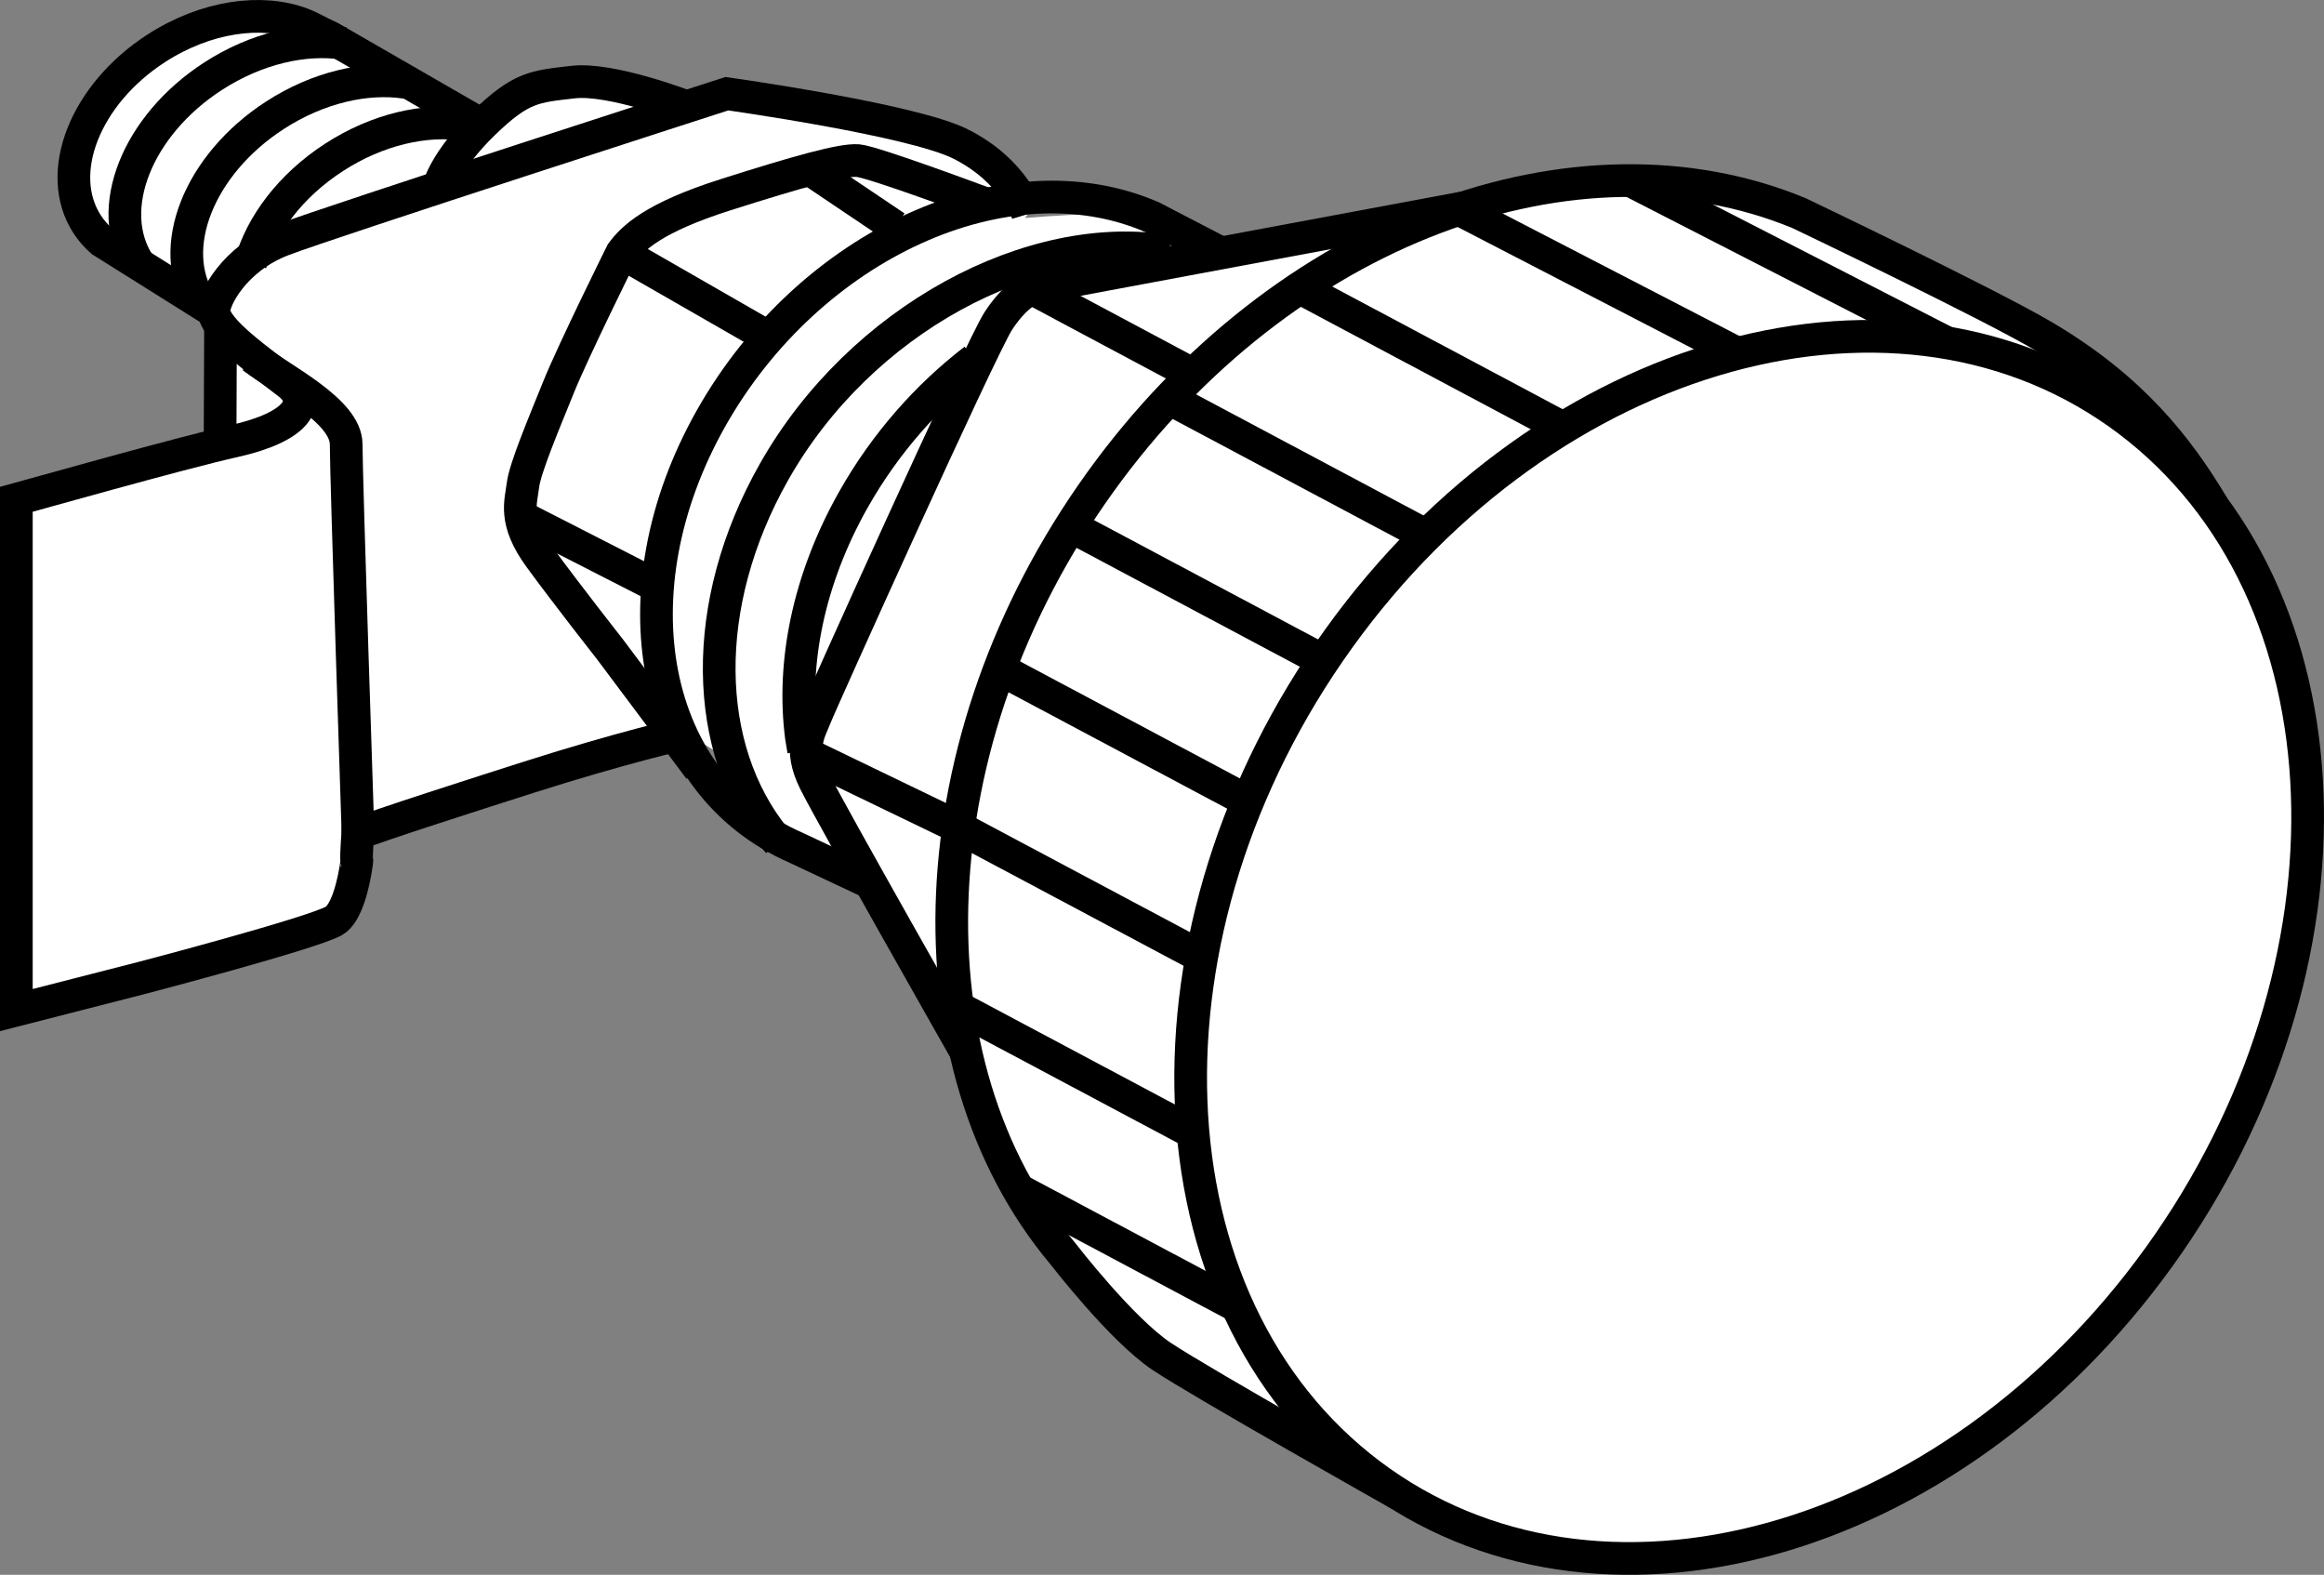 <?xml version="1.0" encoding="iso-8859-1"?>
<!-- Generator: Adobe Illustrator 28.1.0, SVG Export Plug-In . SVG Version: 6.00 Build 0)  -->
<svg version="1.1" id="image" xmlns="http://www.w3.org/2000/svg" xmlns:xlink="http://www.w3.org/1999/xlink" x="0px" y="0px"
	 width="56.876px" height="38.535px" viewBox="0 0 56.876 38.535" enable-background="new 0 0 56.876 38.535"
	 xml:space="preserve">
<rect x="0" y="0" width="56.876" height="38.535" fill="#808080" stroke="none"/>
<path fill="#FFFFFF" stroke="#000000" stroke-width="0.8" d="M5.237,7.622L2.49,5.899
	c-0.137-0.12-0.258-0.258-0.359-0.414c-0.807-1.248-0.051-3.173,1.689-4.3C5.034,0.399,6.406,0.209,7.399,0.59
	c0.215,0.082,0.39,0.193,0.687,0.328l4.853,2.797"/>
<path fill="#FFFFFF" d="M17.68,18.485c0,0,0.918,1.329,1.117,1.509c0.199,0.18,1.424,0.976,1.651,1.073
	c0.227,0.096,0.88,0.175,0.88,0.175l2.549,4.595L37.023,4.779l-7.025,1.332c0,0-1.34-0.748-2.006-0.854
	c-0.666-0.106-3.15,0.079-3.308,0.123c-0.158,0.044-0.233-0.322-0.233-0.322s-3.116-1.428-3.206-1.539
	C21.156,3.409,6.303,2.672,5.737,7.942c-0.566,5.269-2.483,2.649-0.34,4.971c2.144,2.322,7.483,2.612,7.483,2.612
	L17.68,18.485z"/>
<path fill="#FFFFFF" stroke="#000000" stroke-width="0.8" d="M10.73,4.587c0,0,0.166-0.658,1.099-1.564
	c0.932-0.905,1.262-0.905,2.194-1.014c0.932-0.11,2.778,0.602,2.778,0.602"/>
<path fill="none" stroke="#000000" stroke-width="0.8" d="M35.827,5.081l-10.578,1.974c0,0-0.399,0.149-0.822,0.807
	c-0.424,0.658-4.361,9.38-4.484,9.709c-0.124,0.329-0.412,0.732,0,1.559c0.411,0.827,3.689,6.595,3.689,6.595"/>
<path fill="#FFFFFF" stroke="#000000" stroke-width="0.8" d="M34.242,36.565c0,0-4.824-2.716-5.811-3.374
	c-0.988-0.658-2.415-2.509-2.415-2.509c-3.884-4.624-3.642-12.556,0.908-18.879
	c4.484-6.231,11.665-8.835,17.104-6.588c0,0,4.613,2.203,5.991,3.016c2.139,1.261,3.276,2.702,4.145,4.163"/>
<line fill="none" stroke="#000000" stroke-width="0.8" x1="26.032" y1="12.785" x2="32.248" y2="16.094"/>
<line fill="none" stroke="#000000" stroke-width="0.8" x1="28.705" y1="9.802" x2="34.922" y2="13.111"/>
<line fill="none" stroke="#000000" stroke-width="0.8" x1="31.822" y1="7.048" x2="38.256" y2="10.473"/>
<line fill="none" stroke="#000000" stroke-width="0.8" x1="35.627" y1="5.081" x2="42.63" y2="8.703"/>
<line fill="none" stroke="#000000" stroke-width="0.8" x1="39.923" y1="4.43" x2="48.095" y2="8.62"/>
<line fill="none" stroke="#000000" stroke-width="0.8" x1="24.923" y1="29.112" x2="30.283" y2="31.965"/>
<line fill="none" stroke="#000000" stroke-width="0.8" x1="23.436" y1="24.648" x2="29.199" y2="27.716"/>
<line fill="none" stroke="#000000" stroke-width="0.8" x1="23.346" y1="20.188" x2="29.563" y2="23.497"/>
<line fill="none" stroke="#000000" stroke-width="0.8" x1="24.341" y1="16.305" x2="30.558" y2="19.614"/>
<path fill="#FFFFFF" stroke="#000000" stroke-width="0.8" d="M16.697,17.959c0,0-1.476,0.332-3.758,1.06
	c-1.048,0.334-3.813,1.218-4.185,1.385c-0.06,0.914-0.001,0.538-0.026,0.712c-0.07,0.502-0.243,1.243-0.557,1.418
	c-0.556,0.31-4.681,1.39-4.681,1.39L0.4,24.716V12.219c0.208-0.056,4.04-1.139,5.337-1.428
	c1.515-0.338,1.921-0.946,1.324-1.409c-0.718-0.557-1.789-1.294-1.824-1.76C5.216,7.34,5.728,6.324,6.92,5.869
	c1.192-0.456,10.868-3.576,10.868-3.576s4.522,0.631,5.714,1.227c1.332,0.666,1.652,1.718,1.652,1.718"/>
<path fill="none" stroke="#000000" stroke-width="0.8" d="M6.182,8.741c0.717,0.548,2.29,1.309,2.29,2.131
	c0,0.823,0.289,9.502,0.289,9.502"/>
<path fill="none" stroke="#000000" stroke-width="0.8" d="M20.604,2.556"/>
<path fill="none" stroke="#000000" stroke-width="0.8" d="M29.782,6.138l-1.583-0.822
	c-3.552-1.546-8.384,0.653-10.793,4.913s-1.481,8.966,2.071,10.512l1.824,0.858"/>
<path fill="none" stroke="#000000" stroke-width="0.8" d="M3.49,23.923"/>
<path fill="none" stroke="#000000" stroke-width="0.8" d="M3.244,13.377"/>
<path fill="none" stroke="#000000" stroke-width="0.8" d="M8.419,1.062c-0.972-0.146-2.144,0.116-3.205,0.803
	C3.35,3.071,2.538,5.128,3.399,6.458"/>
<path fill="none" stroke="#000000" stroke-width="0.8" d="M9.934,2.017C8.962,1.871,7.79,2.133,6.729,2.82
	C4.866,4.026,4.054,6.082,4.914,7.413"/>
<path fill="none" stroke="#000000" stroke-width="0.8" d="M11.381,3.047c-0.972-0.146-2.145,0.116-3.205,0.803
	c-1.065,0.689-1.786,1.656-2.048,2.607"/>
<path fill="none" stroke="#000000" stroke-width="0.8" d="M24.142,4.994c0,0-2.757-1.031-3.144-1.064
	c-0.387-0.032-1.476,0.274-3.241,0.835s-2.274,1.06-2.54,1.423c0,0-1.188,2.394-1.549,3.29
	c-0.362,0.895-0.821,1.983-0.87,2.394c-0.048,0.411-0.242,0.871,0.411,1.766c0.654,0.895,1.742,2.28,1.742,2.28
	l2.169,2.898"/>
<line fill="none" stroke="#000000" stroke-width="0.8" x1="18.8" y1="8.246" x2="15.217" y2="6.189"/>
<line fill="none" stroke="#000000" stroke-width="0.8" x1="16.066" y1="14.337" x2="12.661" y2="12.597"/>
<line fill="none" stroke="#000000" stroke-width="0.8" x1="21.914" y1="5.554" x2="19.738" y2="4.09"/>
<line fill="none" stroke="#000000" stroke-width="0.8" x1="25.249" y1="7.055" x2="29.199" y2="9.163"/>
<line fill="none" stroke="#000000" stroke-width="0.8" x1="19.733" y1="18.444" x2="23.346" y2="20.188"/>
<path fill="none" stroke="#000000" stroke-width="0.8" d="M28.611,6.154c-3.342-0.57-7.558,1.661-9.67,5.397
	c-1.843,3.26-1.733,6.781,0.012,8.948l0.098,0.112"/>
<path fill="none" stroke="#000000" stroke-width="0.8" d="M23.851,8.8c-1.157,0.889-2.186,2.048-2.963,3.422
	c-1.108,1.96-1.51,4.015-1.275,5.813l0.055,0.332"/>
<path fill="#FFFFFF" stroke="#000000" stroke-width="0.8" d="M52.844,30.75c-5.124,7.121-13.772,9.505-19.315,5.325
	c-5.543-4.18-5.882-13.34-0.758-20.461s13.772-9.505,19.314-5.325C57.629,14.469,57.968,23.63,52.844,30.75z"/>
<path fill="none" stroke="#000000" stroke-width="0.8" d="M5.397,7.942c0,1.076-0.012,2.173-0.012,3.25"/>
</svg>

